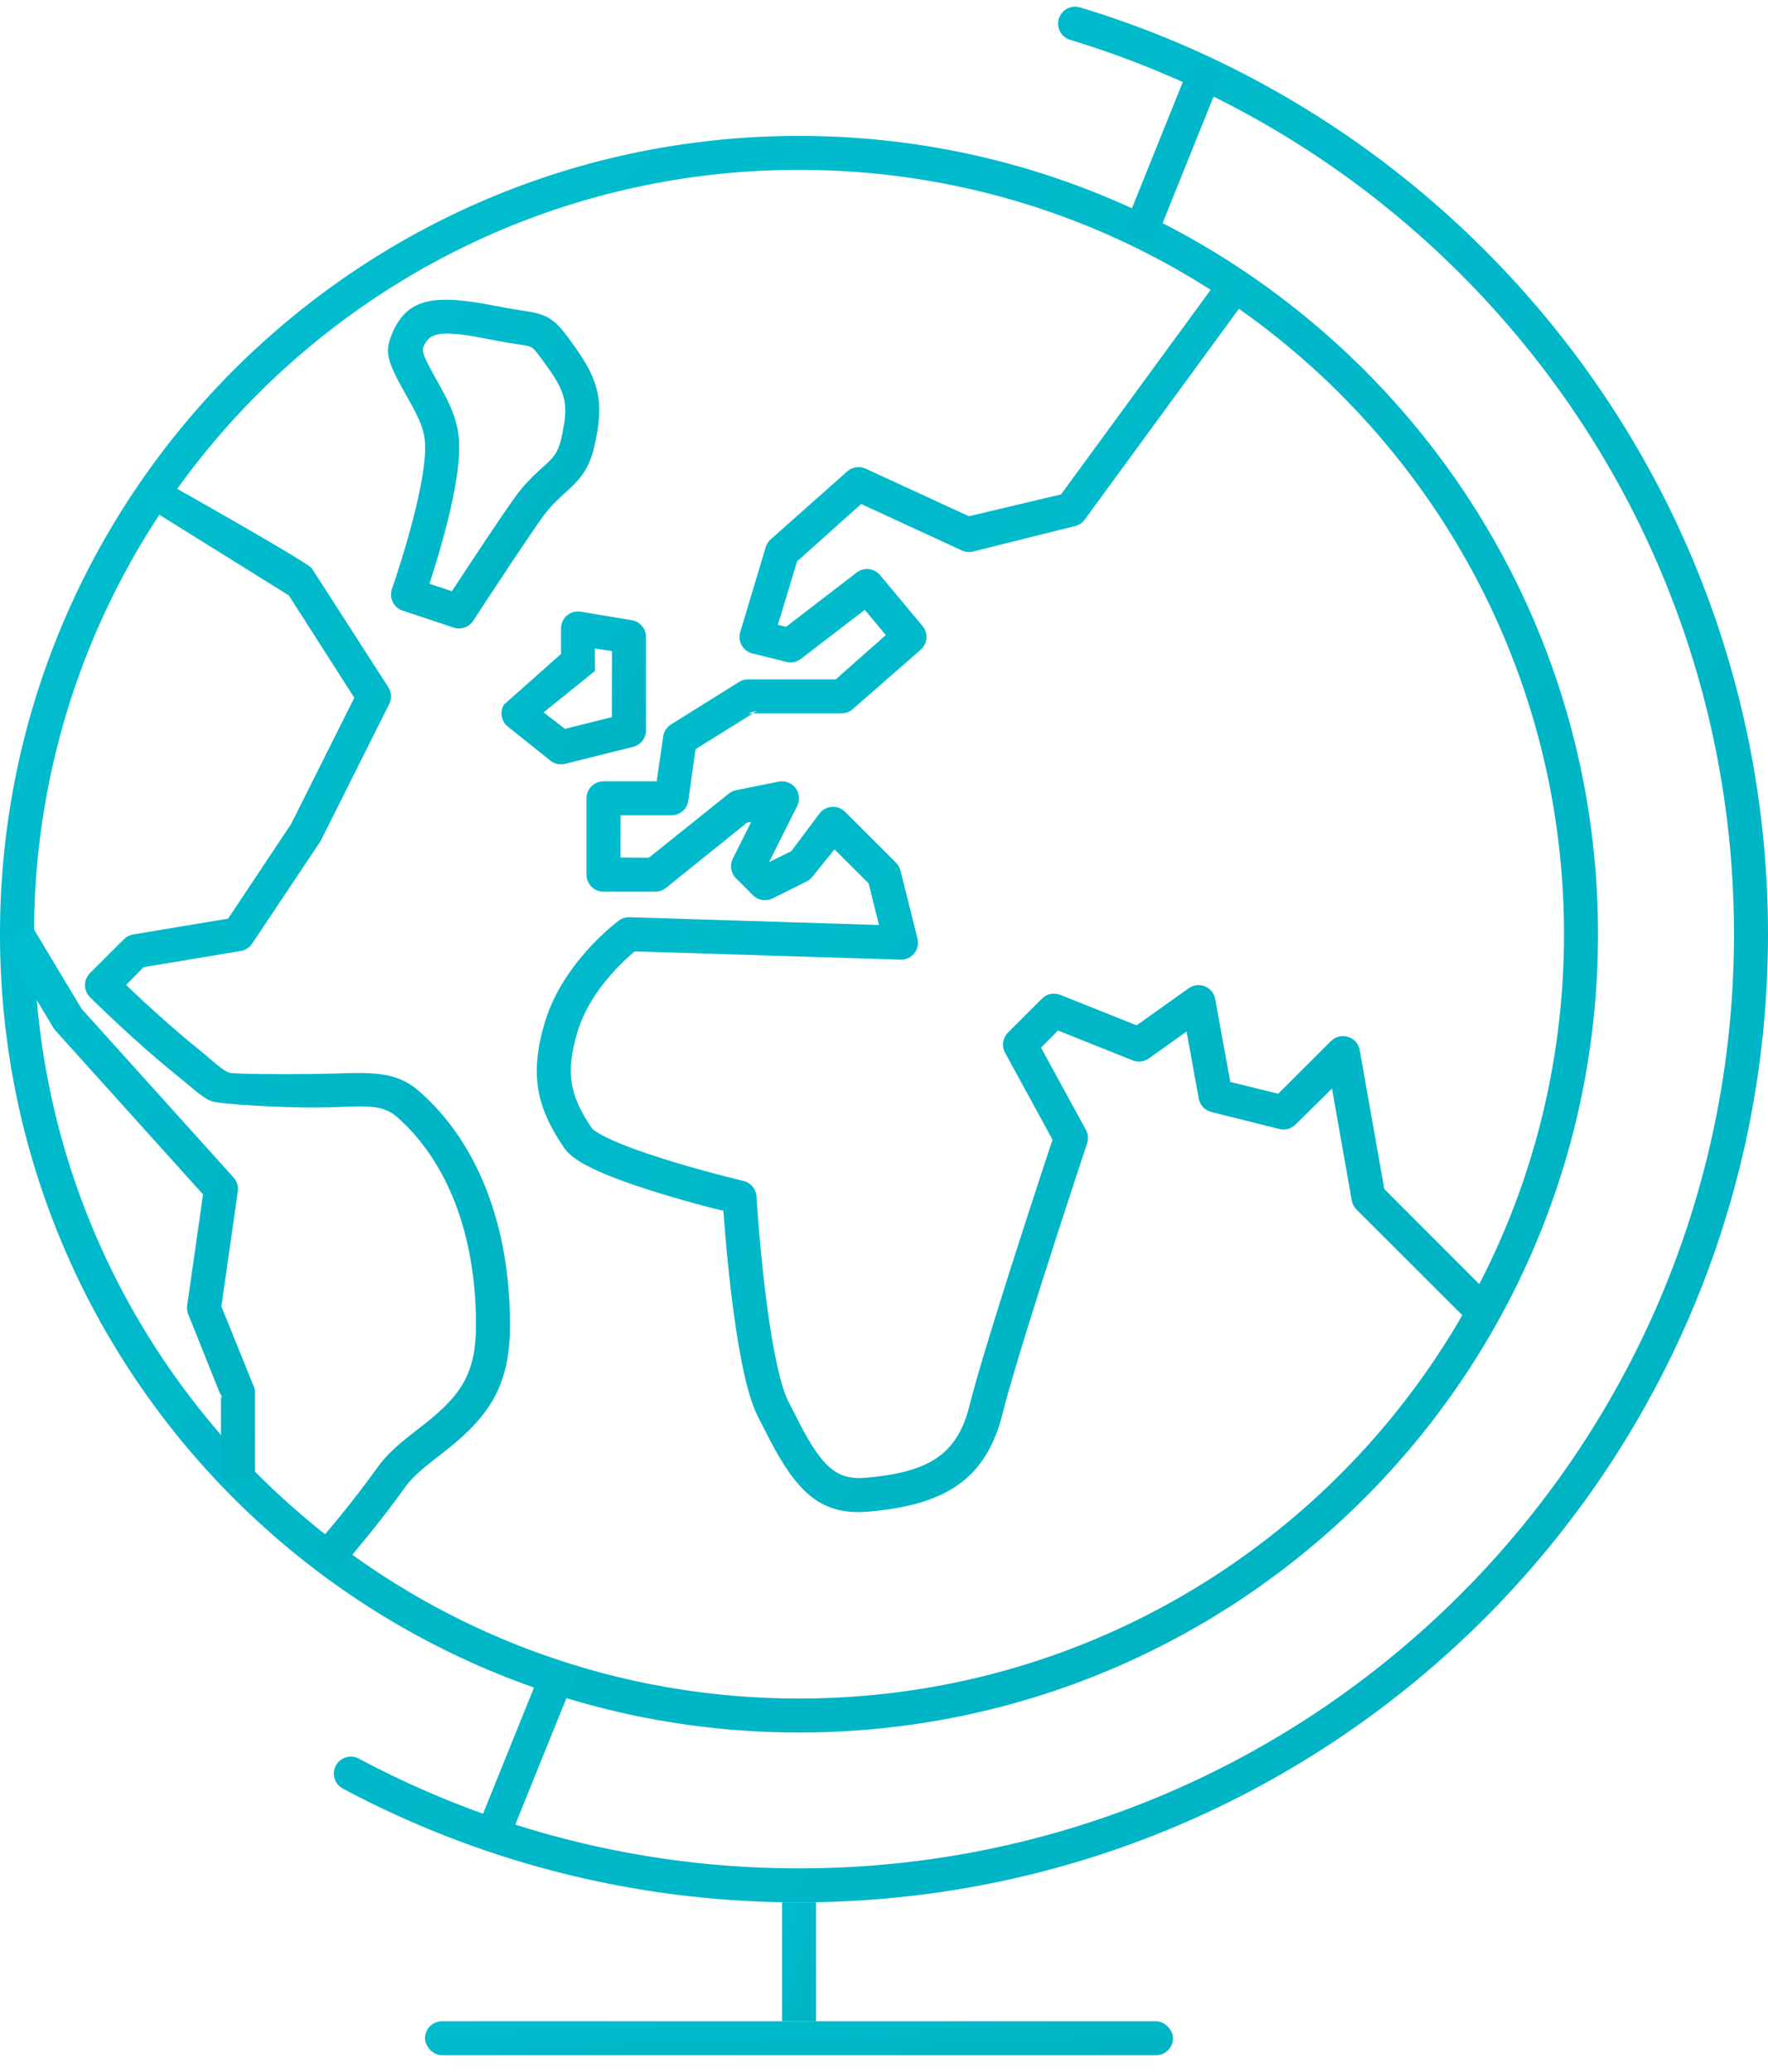 <?xml version="1.0" encoding="UTF-8"?>
<svg width="99px" height="116px" viewBox="0 0 99 116" version="1.1" xmlns="http://www.w3.org/2000/svg" xmlns:xlink="http://www.w3.org/1999/xlink">
    <!-- Generator: Sketch 41.1 (35376) - http://www.bohemiancoding.com/sketch -->
    <title>Icon-global support</title>
    <desc>Created with Sketch.</desc>
    <defs>
        <linearGradient x1="0%" y1="0%" x2="100%" y2="100%" id="linearGradient-1">
            <stop stop-color="#00BECF" offset="0%"></stop>
            <stop stop-color="#00B2C2" offset="100%"></stop>
        </linearGradient>
    </defs>
    <g id="Support" stroke="none" stroke-width="1" fill="none" fill-rule="evenodd">
        <g id="001_Support" transform="translate(-676, -740)" fill="url(#linearGradient-1)">
            <g id="World-Class-support-pt2" transform="translate(0, 640)">
                <g id="global-support" transform="translate(549, 100)">
                    <g id="Icon-global-support" transform="translate(127, 0)">
                        <path d="M89.481,52.295 C89.481,27.614 69.45,7.607 44.74,7.607 C20.031,7.607 0,27.614 0,52.295 C0,76.976 20.031,96.984 44.74,96.984 C69.45,96.984 89.481,76.976 89.481,52.295 Z M1.904,52.295 C1.904,28.665 21.082,9.508 44.74,9.508 C68.398,9.508 87.577,28.665 87.577,52.295 C87.577,75.926 68.398,95.082 44.74,95.082 C21.082,95.082 1.904,75.926 1.904,52.295 Z" id="Oval"></path>
                        <path d="M23.971,102.379 C30.498,105.083 37.522,106.492 44.74,106.492 C74.707,106.492 99,82.227 99,52.295 C99,37.726 93.217,24.07 83.108,13.972 C78.072,8.942 72.093,4.937 65.51,2.211 C63.865,1.53 62.186,0.929 60.477,0.413 C59.974,0.261 59.443,0.545 59.291,1.048 C59.138,1.551 59.423,2.081 59.926,2.233 C61.574,2.731 63.194,3.31 64.78,3.967 C71.132,6.598 76.902,10.463 81.762,15.317 C91.517,25.061 97.096,38.236 97.096,52.295 C97.096,81.177 73.656,104.59 44.74,104.59 C37.773,104.59 30.997,103.231 24.7,100.623 C23.13,99.972 21.593,99.246 20.095,98.446 C19.631,98.198 19.054,98.373 18.806,98.836 C18.558,99.299 18.733,99.875 19.197,100.123 C20.75,100.952 22.343,101.705 23.971,102.379 Z" id="Oval-Copy-2"></path>
                        <rect id="Rectangle" x="23.798" y="113.148" width="41.885" height="1.902" rx="0.95"></rect>
                        <rect id="Rectangle-4" x="43.788" y="106.492" width="1.904" height="6.656"></rect>
                        <path d="M32.014,94.326 C32.21,93.839 31.975,93.285 31.487,93.088 C31,92.892 30.445,93.127 30.248,93.614 L26.723,102.332 C26.526,102.819 26.762,103.374 27.249,103.57 C27.737,103.767 28.292,103.531 28.488,103.045 L32.014,94.326 Z M68.266,4.633 C68.462,4.146 68.226,3.592 67.739,3.396 C67.251,3.2 66.696,3.436 66.5,3.923 L63.114,12.326 C62.917,12.813 63.153,13.367 63.641,13.563 C64.129,13.759 64.683,13.523 64.88,13.036 L68.266,4.633 Z" id="Path-3"></path>
                        <path d="M16.172,33.33 L19.84,39.06 L16.283,46.165 L16.343,46.063 L12.772,51.424 L7.459,52.308 C7.263,52.341 7.083,52.433 6.942,52.574 L5.038,54.475 C4.667,54.847 4.667,55.449 5.038,55.82 C5.094,55.875 5.197,55.977 5.342,56.118 C5.582,56.353 5.853,56.613 6.15,56.894 C6.998,57.697 7.882,58.499 8.759,59.25 C9.181,59.612 9.593,59.953 9.991,60.271 C10.658,60.805 11.344,61.469 11.847,61.644 C12.35,61.818 15.833,62.018 17.861,61.997 C20.161,61.973 21.284,61.702 22.219,62.519 C25.029,64.974 26.654,69.085 26.654,74.164 C26.654,76.832 25.864,78.081 23.723,79.754 C23.616,79.837 23.248,80.122 23.216,80.147 C22.182,80.951 21.624,81.464 21.12,82.169 C20.954,82.4 20.783,82.635 20.606,82.872 C19.9,83.821 19.142,84.77 18.383,85.674 C18.118,85.99 17.872,86.277 17.651,86.531 C17.519,86.682 17.426,86.787 17.378,86.841 L18.795,88.11 C18.85,88.049 18.949,87.937 19.087,87.779 C19.315,87.517 19.569,87.221 19.842,86.895 C20.623,85.965 21.404,84.988 22.134,84.006 C22.318,83.76 22.496,83.515 22.669,83.274 C23.036,82.76 23.488,82.345 24.385,81.648 C24.414,81.625 24.785,81.338 24.895,81.252 C27.455,79.252 28.558,77.508 28.558,74.164 C28.558,68.567 26.724,63.929 23.473,61.088 C21.971,59.775 20.374,60.091 17.547,60.121 C15.515,60.143 13.291,60.121 12.903,60.061 C12.515,60.001 11.807,59.288 11.18,58.786 C10.8,58.482 10.404,58.155 9.998,57.806 C9.147,57.078 8.286,56.296 7.459,55.514 C7.17,55.24 7.061,55.134 7.061,55.134 L8.043,54.139 L13.483,53.233 C13.743,53.19 13.973,53.041 14.119,52.823 L17.927,47.118 L17.986,47.015 L21.794,39.409 C21.944,39.109 21.925,38.752 21.743,38.469 L17.459,31.814 C17.244,31.479 9.359,27.046 9.359,27.046 L7.775,28.101 L16.172,33.33 Z" id="Path-5"></path>
                        <path d="M14.279,77.967 C14.279,77.846 14.256,77.726 14.211,77.614 L12.396,73.135 L13.317,66.692 C13.357,66.413 13.271,66.131 13.083,65.921 L4.515,56.413 L4.624,56.56 L1.768,51.806 L0.136,52.784 L2.991,57.538 L3.1,57.685 L11.37,66.862 L10.481,73.079 C10.457,73.243 10.477,73.412 10.539,73.566 L12.443,78.32 L12.375,77.967 L12.375,82.721 L14.279,82.721 L14.279,77.967 Z" id="Path-6"></path>
                        <path d="M22.919,22.435 C23.5,23.462 23.758,24.104 23.8,24.781 C23.847,25.529 23.687,26.692 23.357,28.127 C23.223,28.711 23.065,29.326 22.886,29.962 C22.681,30.695 22.46,31.417 22.24,32.095 C22.108,32.5 22.006,32.8 21.948,32.962 C21.771,33.464 22.04,34.013 22.545,34.181 L25.401,35.132 C25.812,35.269 26.264,35.11 26.5,34.747 C26.535,34.694 26.535,34.694 26.693,34.452 C26.846,34.217 27.018,33.955 27.203,33.672 C27.732,32.866 28.265,32.059 28.767,31.307 C28.817,31.232 28.817,31.232 28.868,31.157 C29.428,30.32 29.91,29.612 30.289,29.07 C30.568,28.673 30.84,28.354 31.149,28.049 C31.327,27.873 31.917,27.34 31.946,27.312 C32.668,26.633 33.057,25.996 33.295,24.928 C33.817,22.58 33.604,21.394 32.188,19.415 C31.579,18.563 31.369,18.297 31.05,18.03 C30.652,17.698 30.272,17.558 29.622,17.445 C29.477,17.42 28.876,17.327 28.855,17.324 C28.492,17.265 28.162,17.207 27.792,17.133 C24.317,16.439 22.814,16.678 21.971,18.642 C21.489,19.766 21.672,20.234 22.919,22.435 Z M27.419,18.998 C27.815,19.077 28.168,19.139 28.554,19.201 C28.59,19.207 29.171,19.297 29.296,19.319 C29.646,19.38 29.738,19.414 29.828,19.488 C29.969,19.607 30.143,19.826 30.639,20.52 C31.731,22.047 31.844,22.68 31.436,24.515 C31.286,25.19 31.098,25.498 30.64,25.929 C30.639,25.93 30.024,26.485 29.809,26.698 C29.422,27.08 29.076,27.486 28.73,27.979 C28.341,28.534 27.852,29.253 27.285,30.1 C27.234,30.176 27.234,30.176 27.184,30.252 C26.678,31.009 26.142,31.82 25.61,32.63 C25.424,32.914 25.303,33.094 25.303,33.094 L24.051,32.682 C24.051,32.682 24.507,31.235 24.72,30.475 C24.906,29.811 25.072,29.167 25.213,28.552 C25.58,26.952 25.761,25.638 25.7,24.662 C25.635,23.62 25.289,22.759 24.576,21.499 C23.725,19.997 23.599,19.675 23.721,19.391 C24.072,18.573 24.752,18.465 27.419,18.998 Z" id="Path-7"></path>
                        <path d="M48.471,26.235 C48.127,26.077 47.723,26.137 47.44,26.388 L43.156,30.191 C43.024,30.308 42.927,30.46 42.877,30.628 L41.449,35.383 C41.293,35.902 41.603,36.447 42.13,36.578 L44.034,37.054 C44.317,37.124 44.618,37.061 44.849,36.882 L48.423,34.139 L49.601,35.552 L46.791,38.033 L41.885,38.033 C41.706,38.033 41.531,38.083 41.38,38.177 L37.572,40.554 C37.334,40.703 37.174,40.949 37.135,41.226 L36.771,43.738 L33.793,43.738 C33.268,43.738 32.841,44.163 32.841,44.689 L32.841,48.967 C32.841,49.492 33.268,49.918 33.793,49.918 L36.688,49.918 C36.906,49.918 37.117,49.844 37.286,49.707 L41.835,46.048 L42.061,46.012 L41.033,48.067 C40.85,48.433 40.922,48.875 41.212,49.164 L42.163,50.115 C42.453,50.404 42.896,50.476 43.262,50.293 L45.166,49.342 C45.289,49.281 45.398,49.193 45.484,49.086 L46.729,47.544 L48.64,49.452 L49.219,51.781 L35.251,51.345 C35.038,51.338 34.829,51.403 34.658,51.529 C34.505,51.64 34.257,51.84 33.945,52.122 C33.43,52.585 32.917,53.117 32.436,53.711 C31.551,54.806 30.876,55.99 30.501,57.254 C29.631,60.187 30.068,62.021 31.578,64.24 C31.895,64.705 32.478,65.086 33.352,65.492 C34.177,65.875 35.263,66.272 36.554,66.679 C37.57,66.999 38.654,67.306 39.739,67.592 C40.118,67.691 40.505,67.775 40.505,67.775 C40.505,67.775 40.568,68.61 40.607,69.076 C40.733,70.563 40.889,72.05 41.077,73.441 C41.45,76.212 41.894,78.244 42.466,79.353 C42.54,79.497 42.965,80.331 43.088,80.567 C44.667,83.604 46.027,84.846 48.631,84.619 C52.829,84.255 55.198,82.892 56.135,79.149 C56.471,77.805 57.199,75.383 58.206,72.207 C58.299,71.914 58.299,71.914 58.392,71.622 C58.935,69.917 59.517,68.124 60.099,66.352 C60.302,65.732 60.491,65.159 60.661,64.647 C60.763,64.34 60.836,64.121 60.874,64.006 C60.958,63.755 60.933,63.481 60.807,63.25 L58.291,58.646 L59.243,57.687 L63.425,59.358 C63.726,59.479 64.068,59.437 64.332,59.249 L66.442,57.743 L67.126,61.498 C67.193,61.865 67.469,62.16 67.832,62.25 L71.639,63.201 C71.964,63.282 72.307,63.187 72.543,62.951 L74.586,60.936 L75.692,67.198 C75.726,67.39 75.819,67.567 75.957,67.705 L82.144,73.885 C82.516,74.257 83.119,74.257 83.49,73.885 C83.862,73.514 83.862,72.912 83.49,72.541 L77.513,66.558 L76.139,58.786 C76.006,58.028 75.073,57.735 74.529,58.278 L71.573,61.226 L68.891,60.565 L68.047,55.928 C67.922,55.242 67.125,54.919 66.557,55.325 L63.643,57.397 L59.373,55.691 C59.019,55.55 58.615,55.632 58.346,55.901 L56.442,57.803 C56.144,58.101 56.077,58.56 56.28,58.931 L58.937,63.8 C58.937,63.8 58.884,63.958 58.854,64.049 C58.684,64.563 58.494,65.137 58.29,65.759 C57.706,67.536 57.122,69.335 56.577,71.045 C56.484,71.339 56.484,71.339 56.391,71.633 C55.372,74.846 54.637,77.293 54.288,78.687 C53.59,81.476 51.945,82.423 48.466,82.725 C46.859,82.864 46.037,82.114 44.777,79.69 C44.659,79.463 44.236,78.633 44.159,78.483 C43.722,77.636 43.307,75.738 42.964,73.188 C42.781,71.831 42.628,70.373 42.504,68.915 C42.461,68.405 42.424,67.931 42.394,67.506 C42.376,67.251 42.365,67.071 42.359,66.976 C42.334,66.557 42.037,66.204 41.628,66.108 C41.56,66.091 41.43,66.06 41.246,66.014 C40.937,65.938 40.594,65.85 40.223,65.753 C39.166,65.475 38.11,65.175 37.127,64.865 C35.907,64.481 34.891,64.11 34.155,63.768 C33.58,63.501 33.215,63.262 33.153,63.17 C31.939,61.387 31.637,60.119 32.326,57.795 C32.623,56.793 33.177,55.821 33.917,54.906 C34.331,54.394 34.776,53.934 35.22,53.534 C35.482,53.297 35.549,53.257 35.549,53.257 L50.422,53.721 C51.053,53.741 51.529,53.152 51.375,52.54 L50.424,48.737 C50.382,48.569 50.295,48.417 50.173,48.295 L47.317,45.442 C46.916,45.042 46.255,45.078 45.901,45.521 L44.315,47.641 L43.064,48.261 L44.64,45.114 C44.994,44.406 44.379,43.601 43.602,43.756 L41.222,44.232 C41.071,44.262 40.93,44.328 40.811,44.424 L36.33,48.016 L34.745,48.004 L34.747,45.639 L37.601,45.639 C38.075,45.639 38.476,45.291 38.543,44.823 L38.948,41.938 L42.389,39.79 L41.885,39.934 L47.12,39.934 C47.351,39.934 47.574,39.851 47.747,39.699 L51.555,36.371 C51.944,36.031 51.99,35.444 51.659,35.047 L49.279,32.195 C48.951,31.801 48.369,31.738 47.964,32.053 L44.014,35.089 L43.559,34.976 L44.633,31.424 L48.222,28.215 L53.861,30.814 C54.058,30.905 54.28,30.926 54.49,30.873 L60.202,29.447 C60.418,29.393 60.608,29.265 60.74,29.086 L69.783,16.725 C70.093,16.301 70.001,15.706 69.576,15.396 C69.152,15.086 68.556,15.179 68.246,15.603 L59.414,27.675 L54.254,28.898 L48.471,26.235 Z" id="Path-20"></path>
                        <path d="M35.452,41.808 C35.876,41.702 36.173,41.322 36.173,40.885 L36.173,35.656 C36.173,35.191 35.837,34.794 35.378,34.718 L32.522,34.242 C31.942,34.146 31.413,34.593 31.413,35.18 L31.415,36.607 L28.217,39.445 C27.972,39.853 28.067,40.38 28.439,40.677 L30.819,42.579 C31.051,42.764 31.356,42.83 31.644,42.758 L35.452,41.808 Z M30.438,39.879 L33.317,37.557 L33.307,36.301 L34.269,36.449 L34.265,40.144 L31.635,40.801 L30.438,39.879 Z" id="Path-38"></path>
                    </g>
                </g>
            </g>
        </g>
    </g>
</svg>